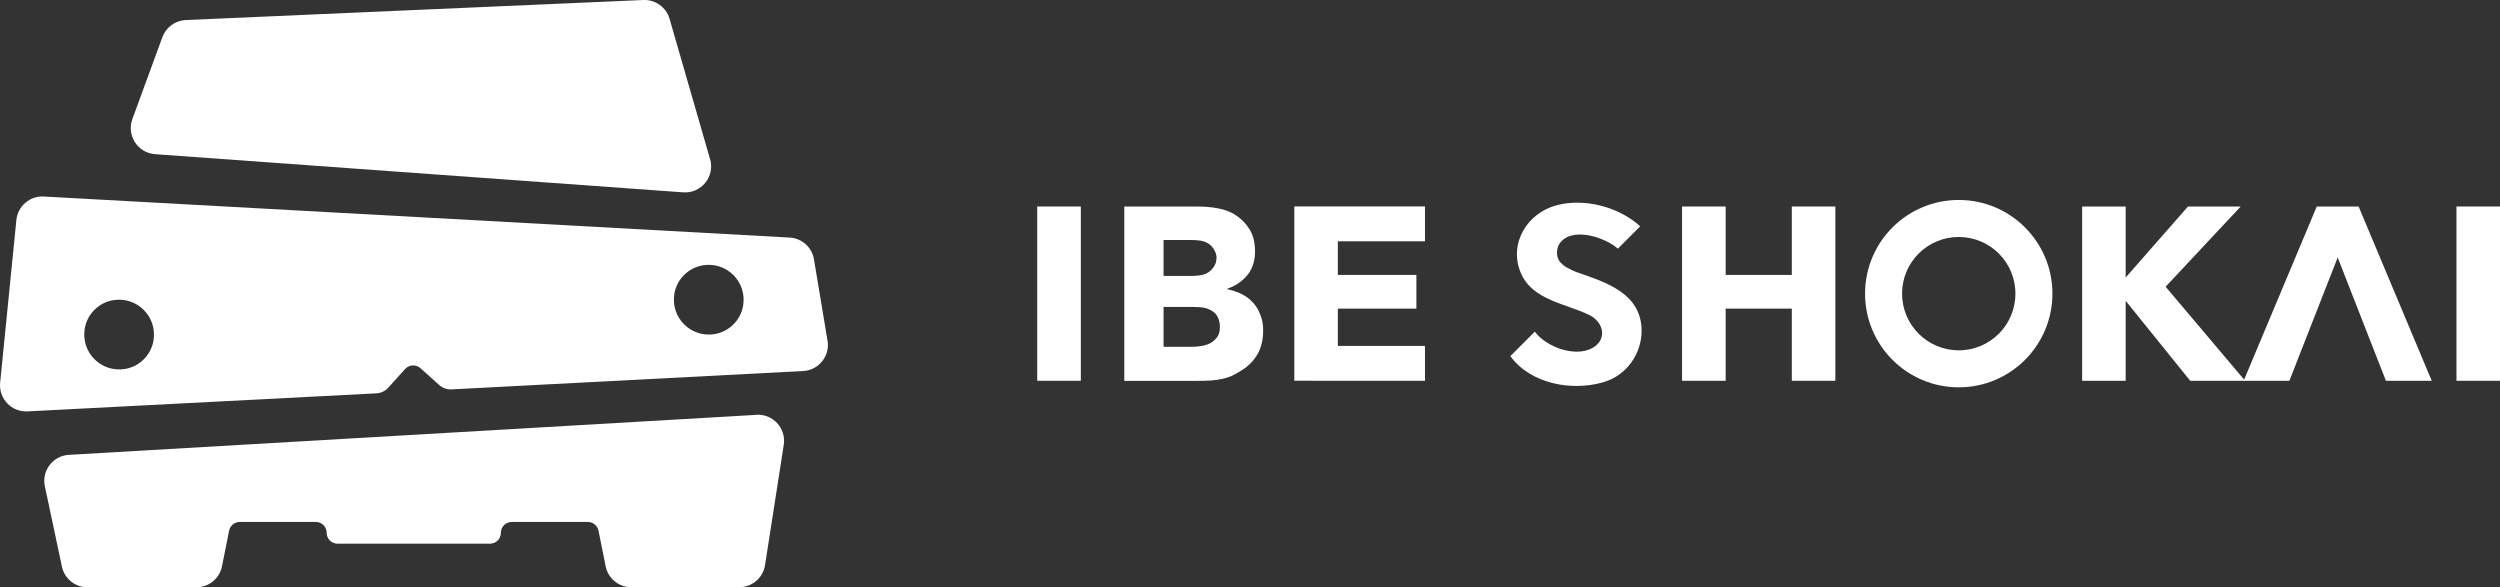 <?xml version="1.0" encoding="UTF-8"?><svg id="b" xmlns="http://www.w3.org/2000/svg" viewBox="0 0 340.55 80"><rect x="0" y="0" width="340.55" height="80" fill="#333333" stroke="none"/><defs><style>.d{fill:#fff;}</style></defs><g id="c"><path class="d" d="M153.16,28.13h9.86c3.32,0,4.7.76,5.43,1.26s1.28,1.08,1.77,1.86c.49.78.74,1.78.74,2.99,0,1.32-.36,2.41-1.07,3.27-.72.86-1.66,1.48-2.82,1.86,0,0,1.66.29,2.79,1.12,1.04.76,1.5,1.56,1.82,2.37.25.63.39,1.33.39,2.11,0,1.3-.26,2.39-.77,3.27-.51.88-1.2,1.59-2.05,2.13-.85.54-1.57.99-2.66,1.22-1.08.23-1.78.29-3.58.29h-9.86v-23.75ZM165.72,35.14c0-.8-.54-1.62-1.16-1.99-.62-.37-1.29-.46-2.5-.46h-3.56v4.9h3.56c1.07,0,2.01-.09,2.6-.53s1.05-1.07,1.05-1.92ZM166.17,44.53c0-.98-.37-1.77-1.09-2.19s-1.25-.53-2.78-.53h-3.8v5.43h3.8c.45,0,2.03-.04,2.85-.67s1.02-1.19,1.02-2.05Z"/><path class="d" d="M220.37,33.86c-1.76-1.57-6.43-3.09-7.99-.58-.34.55-.42,1.62.04,2.29s1.5,1.16,2.26,1.47c3.92,1.37,8.94,2.83,8.94,8.05,0,2.97-1.94,6.09-5.34,7.01-4.13,1.17-9.74.25-12.54-3.59l3.33-3.33c1.7,2.26,5.95,3.65,8.18,2.01,1.68-1.23,1.09-3.35-.72-4.26-3.11-1.56-7.78-2-9.36-5.74-1.71-4.04.9-8.18,4.87-9.23,3.76-1,8.46.19,11.39,2.87l-3.05,3.05Z"/><rect class="d" x="141.29" y="28.13" width="5.94" height="23.74"/><rect class="d" x="334.62" y="28.13" width="5.94" height="23.74"/><polygon class="d" points="305.83 51.87 295 39.06 305.23 28.13 298.05 28.13 289.57 37.79 289.56 37.79 289.56 28.13 283.63 28.13 283.63 51.87 289.56 51.87 289.56 40.98 298.35 51.87 305.83 51.87"/><polygon class="d" points="244.08 28.13 244.08 37.45 235.07 37.45 235.07 28.13 229.13 28.13 229.13 51.87 235.07 51.87 235.07 42.04 244.08 42.04 244.08 51.87 250.01 51.87 250.01 28.13 244.08 28.13"/><path class="d" d="M266.82,27.24c-7.05,0-12.76,5.71-12.76,12.76s5.71,12.76,12.76,12.76,12.76-5.71,12.76-12.76-5.71-12.76-12.76-12.76ZM266.82,47.72c-4.26,0-7.72-3.45-7.72-7.72s3.45-7.72,7.72-7.72,7.72,3.45,7.72,7.72-3.45,7.72-7.72,7.72Z"/><polygon class="d" points="194.11 32.87 194.11 28.12 182.24 28.12 178.66 28.12 176.31 28.12 176.31 51.86 178.66 51.86 178.66 51.87 194.11 51.87 194.11 47.12 182.24 47.12 182.24 42.04 192.94 42.04 192.94 37.45 182.24 37.45 182.24 32.87 194.11 32.87"/><polygon class="d" points="331.25 51.87 321.29 28.13 321.15 28.13 315.72 28.13 315.59 28.13 305.63 51.87 311.86 51.87 318.44 35.07 325.01 51.87 331.25 51.87"/><path class="d" d="M112.72,46.39l-1.84-11.06c-.27-1.64-1.65-2.88-3.32-2.97L5.97,26.77c-1.9-.11-3.55,1.31-3.74,3.2L.02,52.13c-.22,2.17,1.55,4.02,3.73,3.91l47.51-2.46c.63-.03,1.22-.31,1.64-.78l2.28-2.53c.55-.61,1.49-.66,2.1-.11l2.54,2.28c.47.42,1.08.64,1.71.6l47.88-2.5c2.12-.11,3.67-2.05,3.32-4.14ZM17.03,50.26c-3.25.53-6.02-2.24-5.49-5.49.32-1.97,1.91-3.56,3.88-3.88,3.25-.53,6.02,2.24,5.49,5.49-.32,1.97-1.91,3.56-3.88,3.88ZM97.35,45.51c-3.25.53-6.02-2.24-5.49-5.49.32-1.97,1.91-3.55,3.88-3.88,3.25-.53,6.02,2.24,5.49,5.49-.32,1.97-1.91,3.55-3.88,3.88Z"/><path class="d" d="M96.72,21.66l-5.51-19.09c-.46-1.58-1.94-2.64-3.58-2.57L25.3,2.73c-1.43.07-2.69.98-3.18,2.33l-4.09,11.16c-.81,2.22.72,4.6,3.08,4.78l71.93,5.2c2.48.19,4.38-2.15,3.69-4.54Z"/><path class="d" d="M103.06,56.51l-93.68,5.45c-2.11.12-3.65,2.05-3.3,4.14l2.32,10.92c.29,1.72,1.77,2.98,3.51,2.98h14.84c1.7,0,3.16-1.2,3.49-2.86l.97-4.85c.14-.69.75-1.19,1.45-1.19h10.36c.82,0,1.48.66,1.48,1.48h0c0,.82.66,1.48,1.48,1.48h20.77c.82,0,1.48-.66,1.48-1.48h0c0-.82.66-1.48,1.48-1.48h10.36c.71,0,1.32.5,1.46,1.19l.97,4.84c.33,1.67,1.79,2.86,3.49,2.86h14.71c1.8,0,3.31-1.34,3.53-3.12l2.55-16.37c.28-2.21-1.52-4.13-3.74-4Z"/></g></svg>